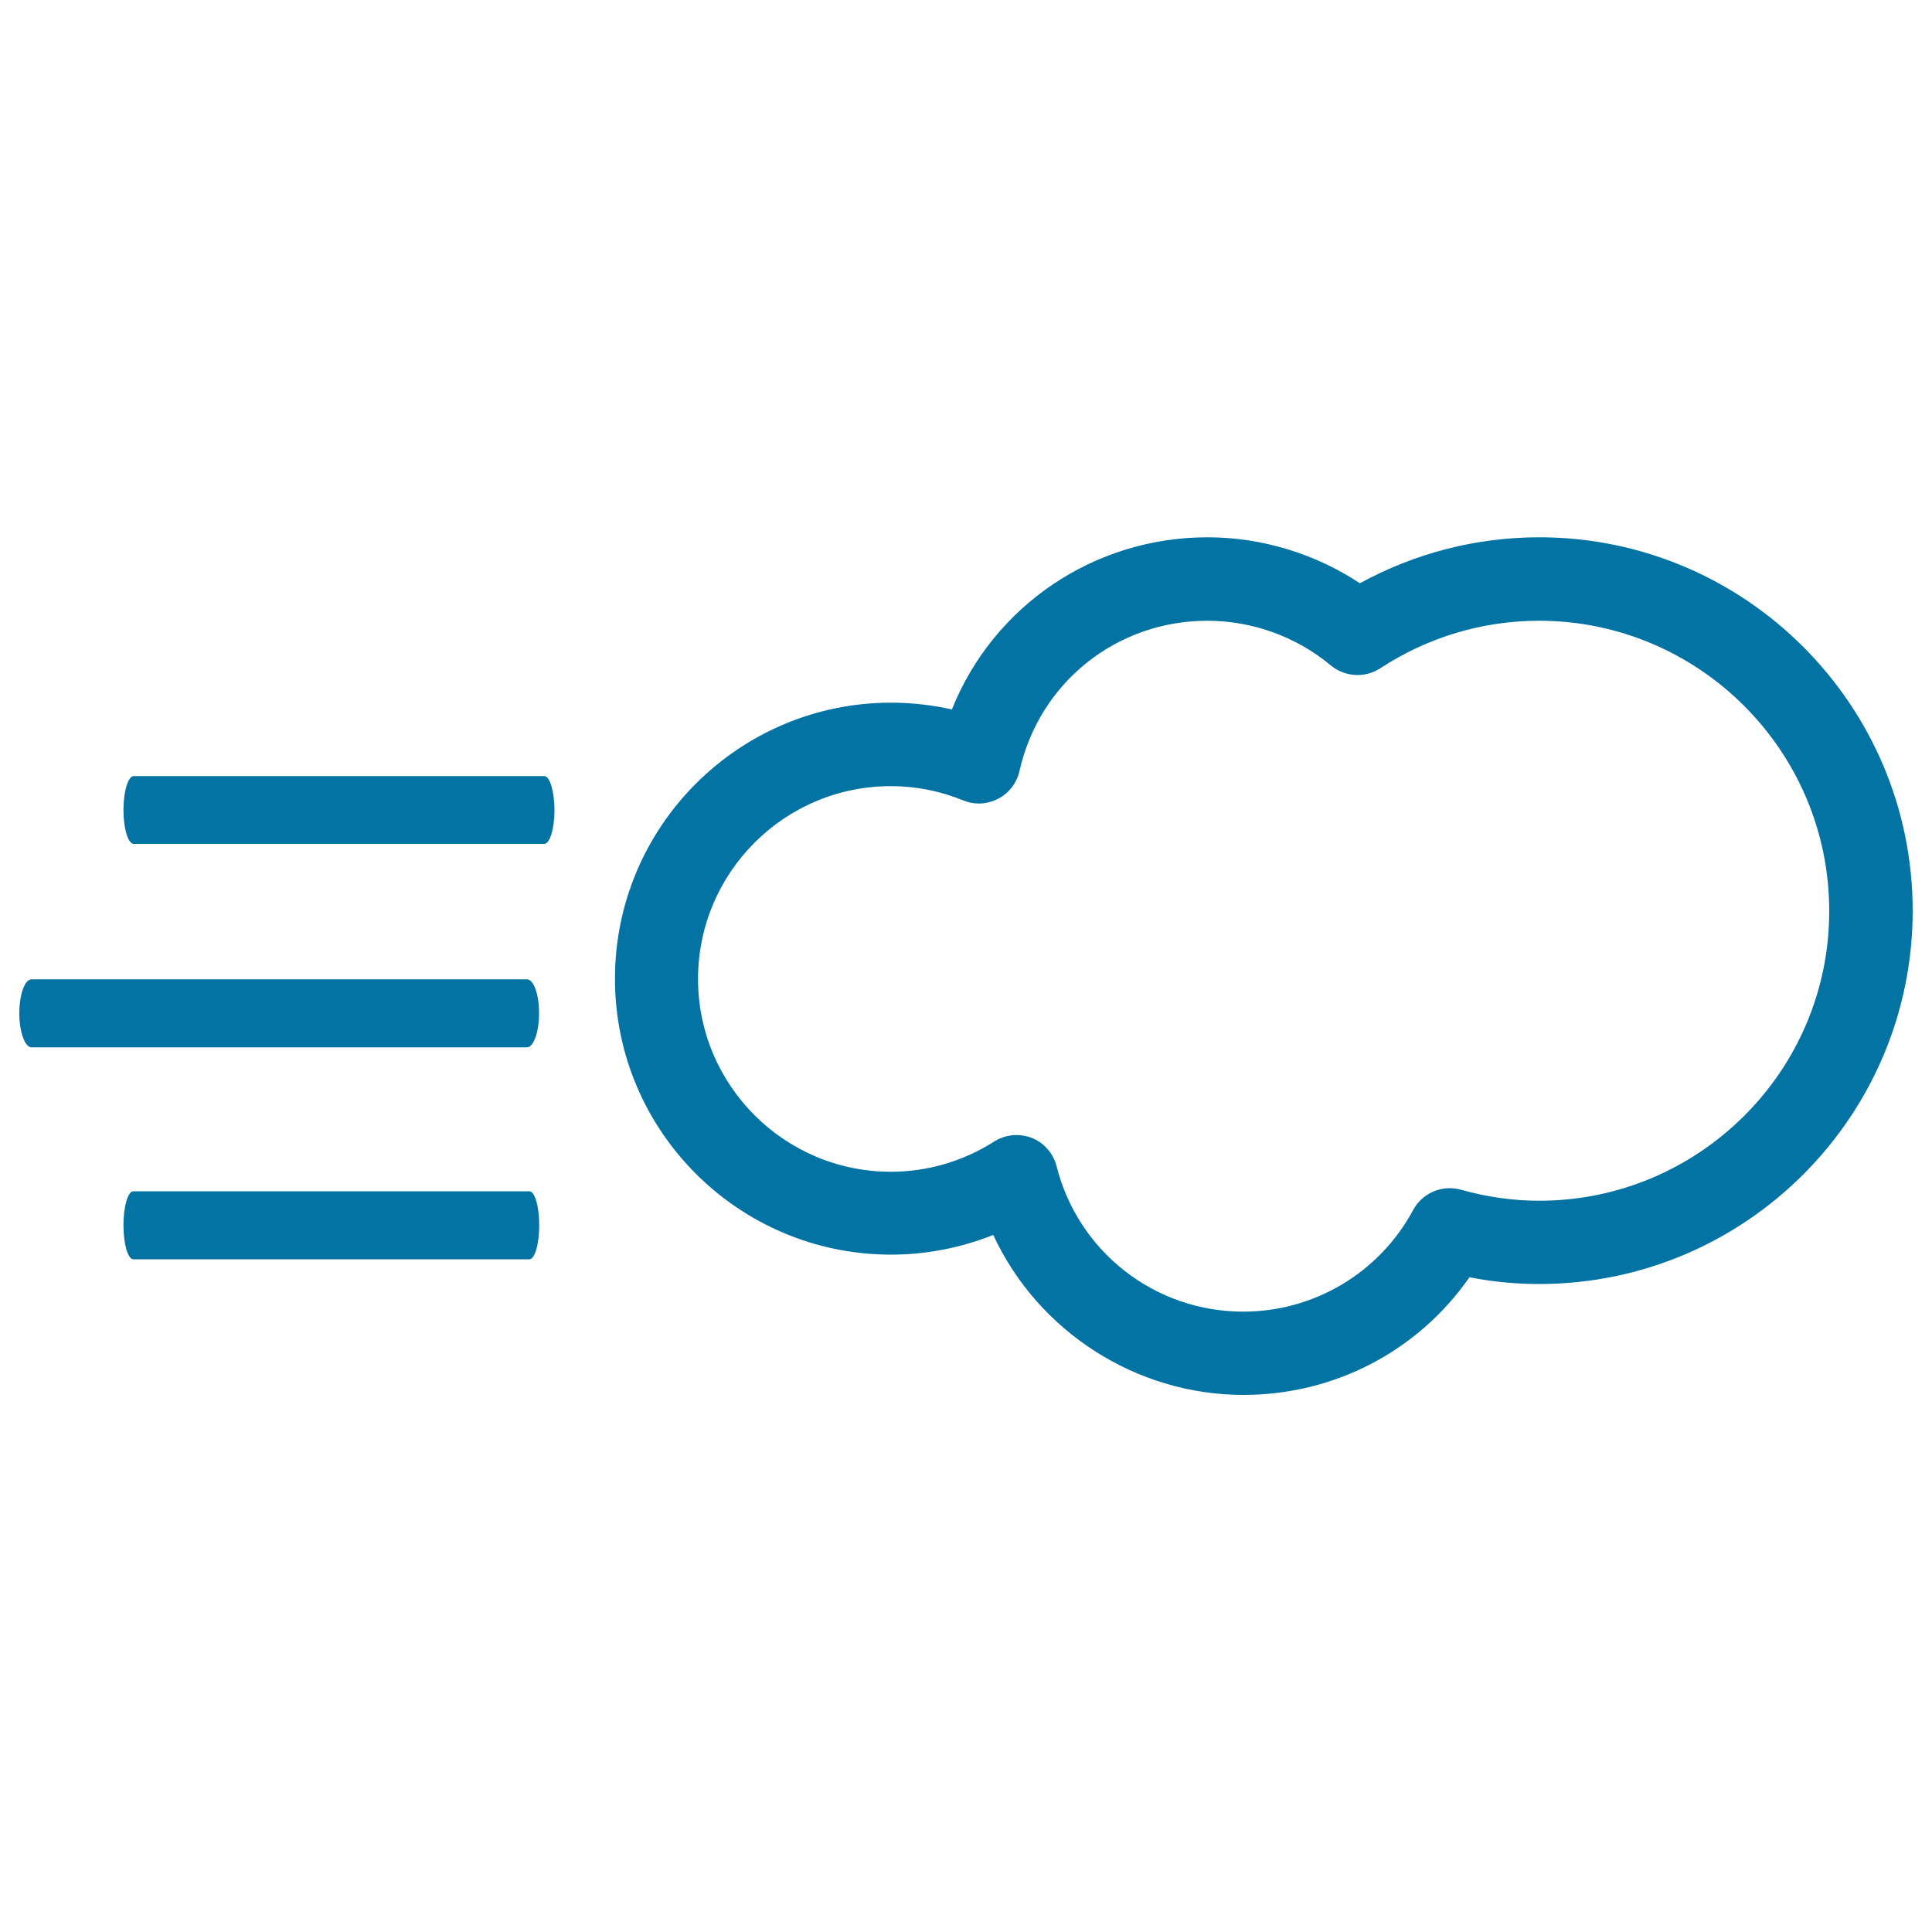 <svg xmlns="http://www.w3.org/2000/svg" viewBox="0 0 1000 1000" style="fill:#0273a2">
<title>Cloud With Wind SVG icon</title>
<g><path d="M281.7,401.7H69.2c-2.9,0-5.3,7.9-5.3,17.5c0,9.7,2.4,17.6,5.3,17.6h212.5c2.9,0,5.3-7.9,5.3-17.6C286.9,409.5,284.6,401.7,281.7,401.7z M272.8,506.9H16.3c-3.5,0-6.3,7.9-6.3,17.6s2.9,17.6,6.3,17.6h256.4c3.5,0,6.3-7.9,6.3-17.6C279.1,514.8,276.2,506.9,272.8,506.9z M274,616.6H69c-2.8,0-5.1,7.8-5.1,17.6c0,9.7,2.3,17.6,5.1,17.6H274c2.8,0,5.1-7.8,5.1-17.6C279.1,624.4,276.8,616.6,274,616.6z M796.7,278.1c-32.5,0-64.4,8.2-92.8,23.8c-23.3-15.4-51-23.8-78.9-23.8c-58.7,0-110.8,35.4-132.3,89.1c-10.3-2.3-20.9-3.5-31.5-3.5c-78.8,0-142.9,64.1-142.9,142.9c0,78.8,64.1,142.8,142.9,142.8c18,0,36.1-3.5,52.9-10.2c23.1,49.9,73.9,82.8,129.5,82.8c47,0,90.3-22.6,117-60.9c12.1,2.4,24.2,3.5,36.1,3.5c106.6,0,193.3-86.7,193.3-193.2C990,364.8,903.3,278.1,796.7,278.1L796.7,278.1z M796.7,621.5c-13.4,0-27-1.9-40.5-5.7c-1.9-0.5-3.9-0.8-5.8-0.8c-7.9,0-15.2,4.3-19,11.4c-17.5,32.4-51.2,52.5-87.9,52.5c-45.7,0-85.4-30.9-96.6-75.2c-1.7-6.7-6.5-12.2-12.8-14.7c-2.5-1-5.3-1.5-8-1.5c-4.1,0-8.1,1.2-11.6,3.4c-16,10.2-34.5,15.6-53.4,15.6c-55,0-99.8-44.7-99.8-99.8c0-55,44.7-99.8,99.8-99.8c12.9,0,25.5,2.5,37.5,7.4c2.6,1.1,5.3,1.6,8.1,1.6c3.5,0,6.9-0.9,10-2.5c5.6-2.9,9.6-8.2,11-14.4c10.3-45.8,50.3-77.7,97.2-77.7c23.3,0,46,8.2,63.9,23.1c3.9,3.2,8.8,5,13.8,5c4.2,0,8.3-1.2,11.8-3.5c24.6-16.1,53-24.6,82.2-24.6c82.8,0,150.2,67.4,150.2,150.2C946.9,554.2,879.5,621.5,796.7,621.5z"/></g>
</svg>